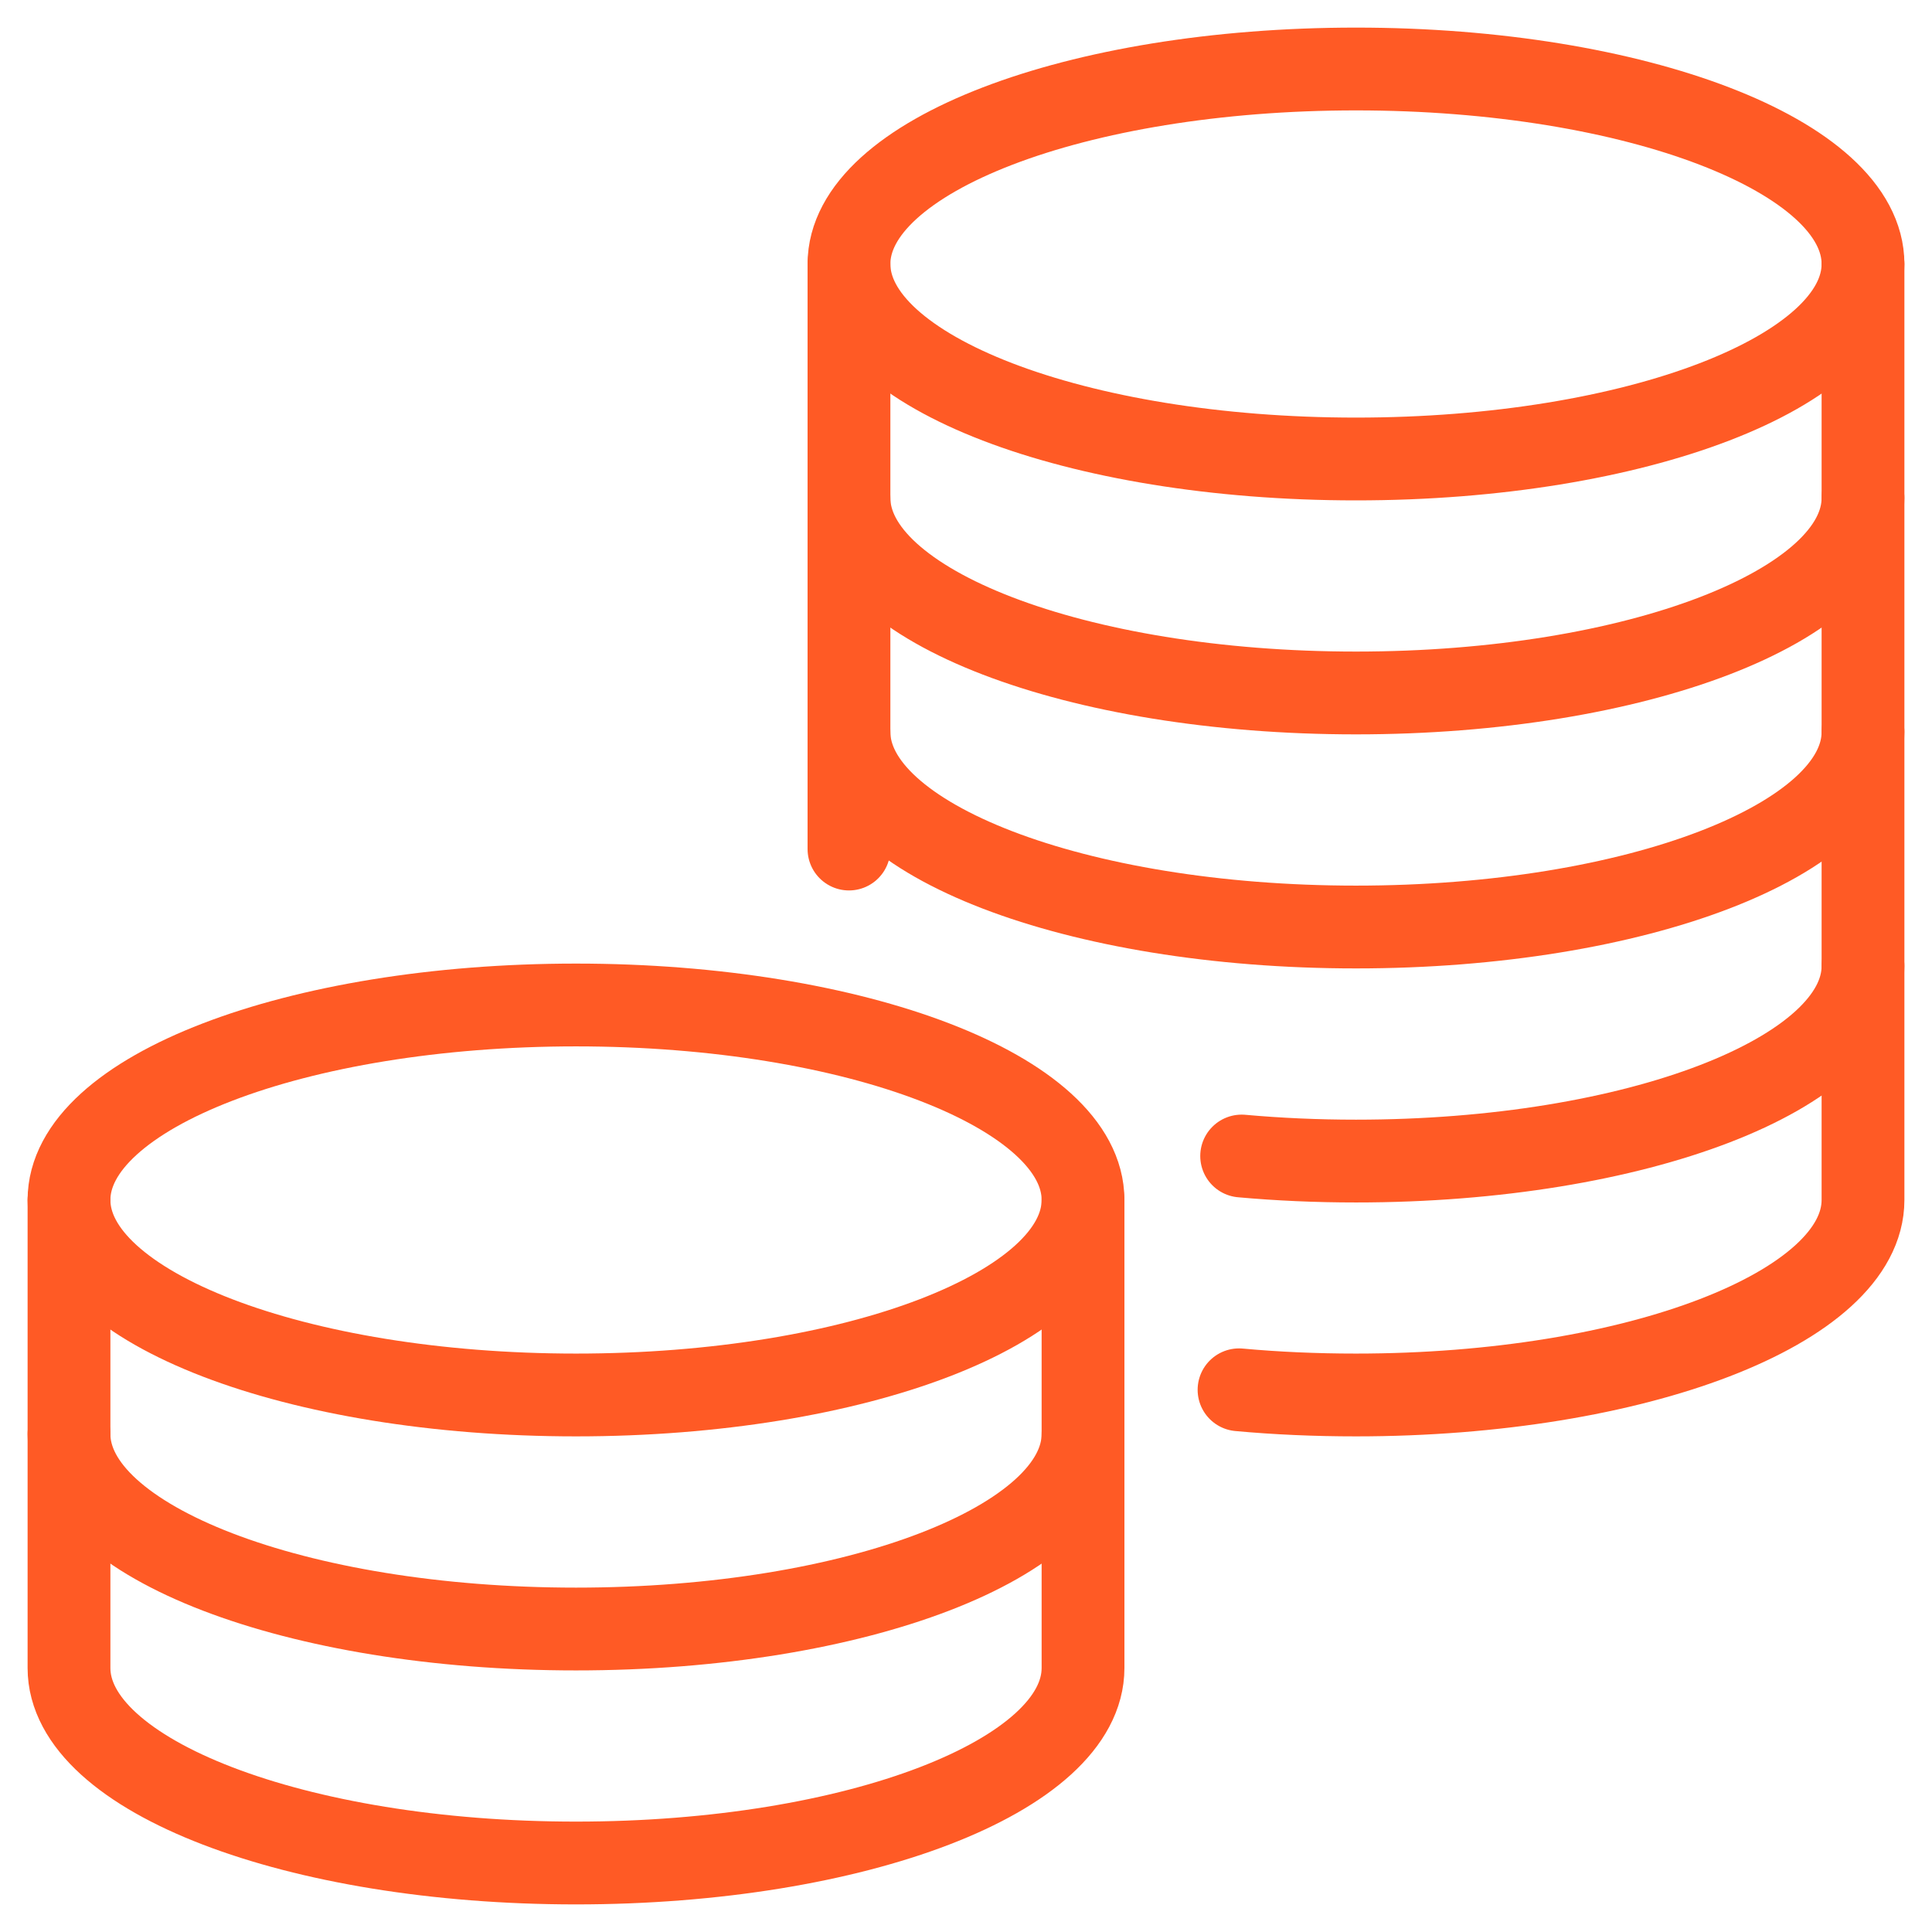 <?xml version="1.0" encoding="UTF-8"?>
<svg width="28px" height="28px" viewBox="0 0 28 28" version="1.1" xmlns="http://www.w3.org/2000/svg" xmlns:xlink="http://www.w3.org/1999/xlink">
    <title>DE252312-EF0B-4145-A24A-DF751239FC09</title>
    <g id="Finance-tracker-page" stroke="none" stroke-width="1" fill="none" fill-rule="evenodd" stroke-linecap="round" stroke-linejoin="round">
        <g id="Finance-tracker" transform="translate(-859, -2823)" stroke="#FF5A25" stroke-width="1.2">
            <g id="unify-budgets" transform="translate(860, 2824)">
                <path d="M14.696,16.391 C14.696,14.83 11.406,13.565 7.348,13.565 C3.29,13.565 0,14.83 0,16.391 C0,17.952 3.29,19.217 7.348,19.217 C11.406,19.217 14.696,17.952 14.696,16.391 Z" id="Stroke-1"></path>
                <path d="M0,19.783 C0,21.344 3.29,22.609 7.348,22.609 C11.406,22.609 14.696,21.344 14.696,19.783" id="Stroke-3"></path>
                <path d="M14.696,16.391 L14.696,23.174 C14.696,24.735 11.406,26 7.348,26 C3.29,26 0,24.735 0,23.174 L0,16.391" id="Stroke-5"></path>
                <path d="M26,2.826 C26,1.265 22.71,0 18.652,0 C14.594,0 11.304,1.265 11.304,2.826 C11.304,4.387 14.594,5.652 18.652,5.652 C22.71,5.652 26,4.387 26,2.826 Z" id="Stroke-7"></path>
                <path d="M11.304,6.217 C11.304,7.779 14.594,9.043 18.652,9.043 C22.71,9.043 26,7.779 26,6.217" id="Stroke-9"></path>
                <path d="M11.304,9.609 C11.304,11.17 14.594,12.435 18.652,12.435 C22.71,12.435 26,11.17 26,9.609" id="Stroke-11"></path>
                <path d="M16.995,15.754 C17.528,15.802 18.082,15.827 18.652,15.827 C22.711,15.827 26,14.559 26,13.001" id="Stroke-13"></path>
                <path d="M16.957,19.142 C17.5,19.192 18.068,19.217 18.652,19.217 C22.71,19.217 26,17.951 26,16.391 L26,13 L26,9.608 L26,6.217 L26,2.826" id="Stroke-15"></path>
                <polyline id="Stroke-17" points="11.304 11.305 11.304 9.609 11.304 6.217 11.304 2.826"></polyline>
            </g>
        </g>
    </g>
</svg>